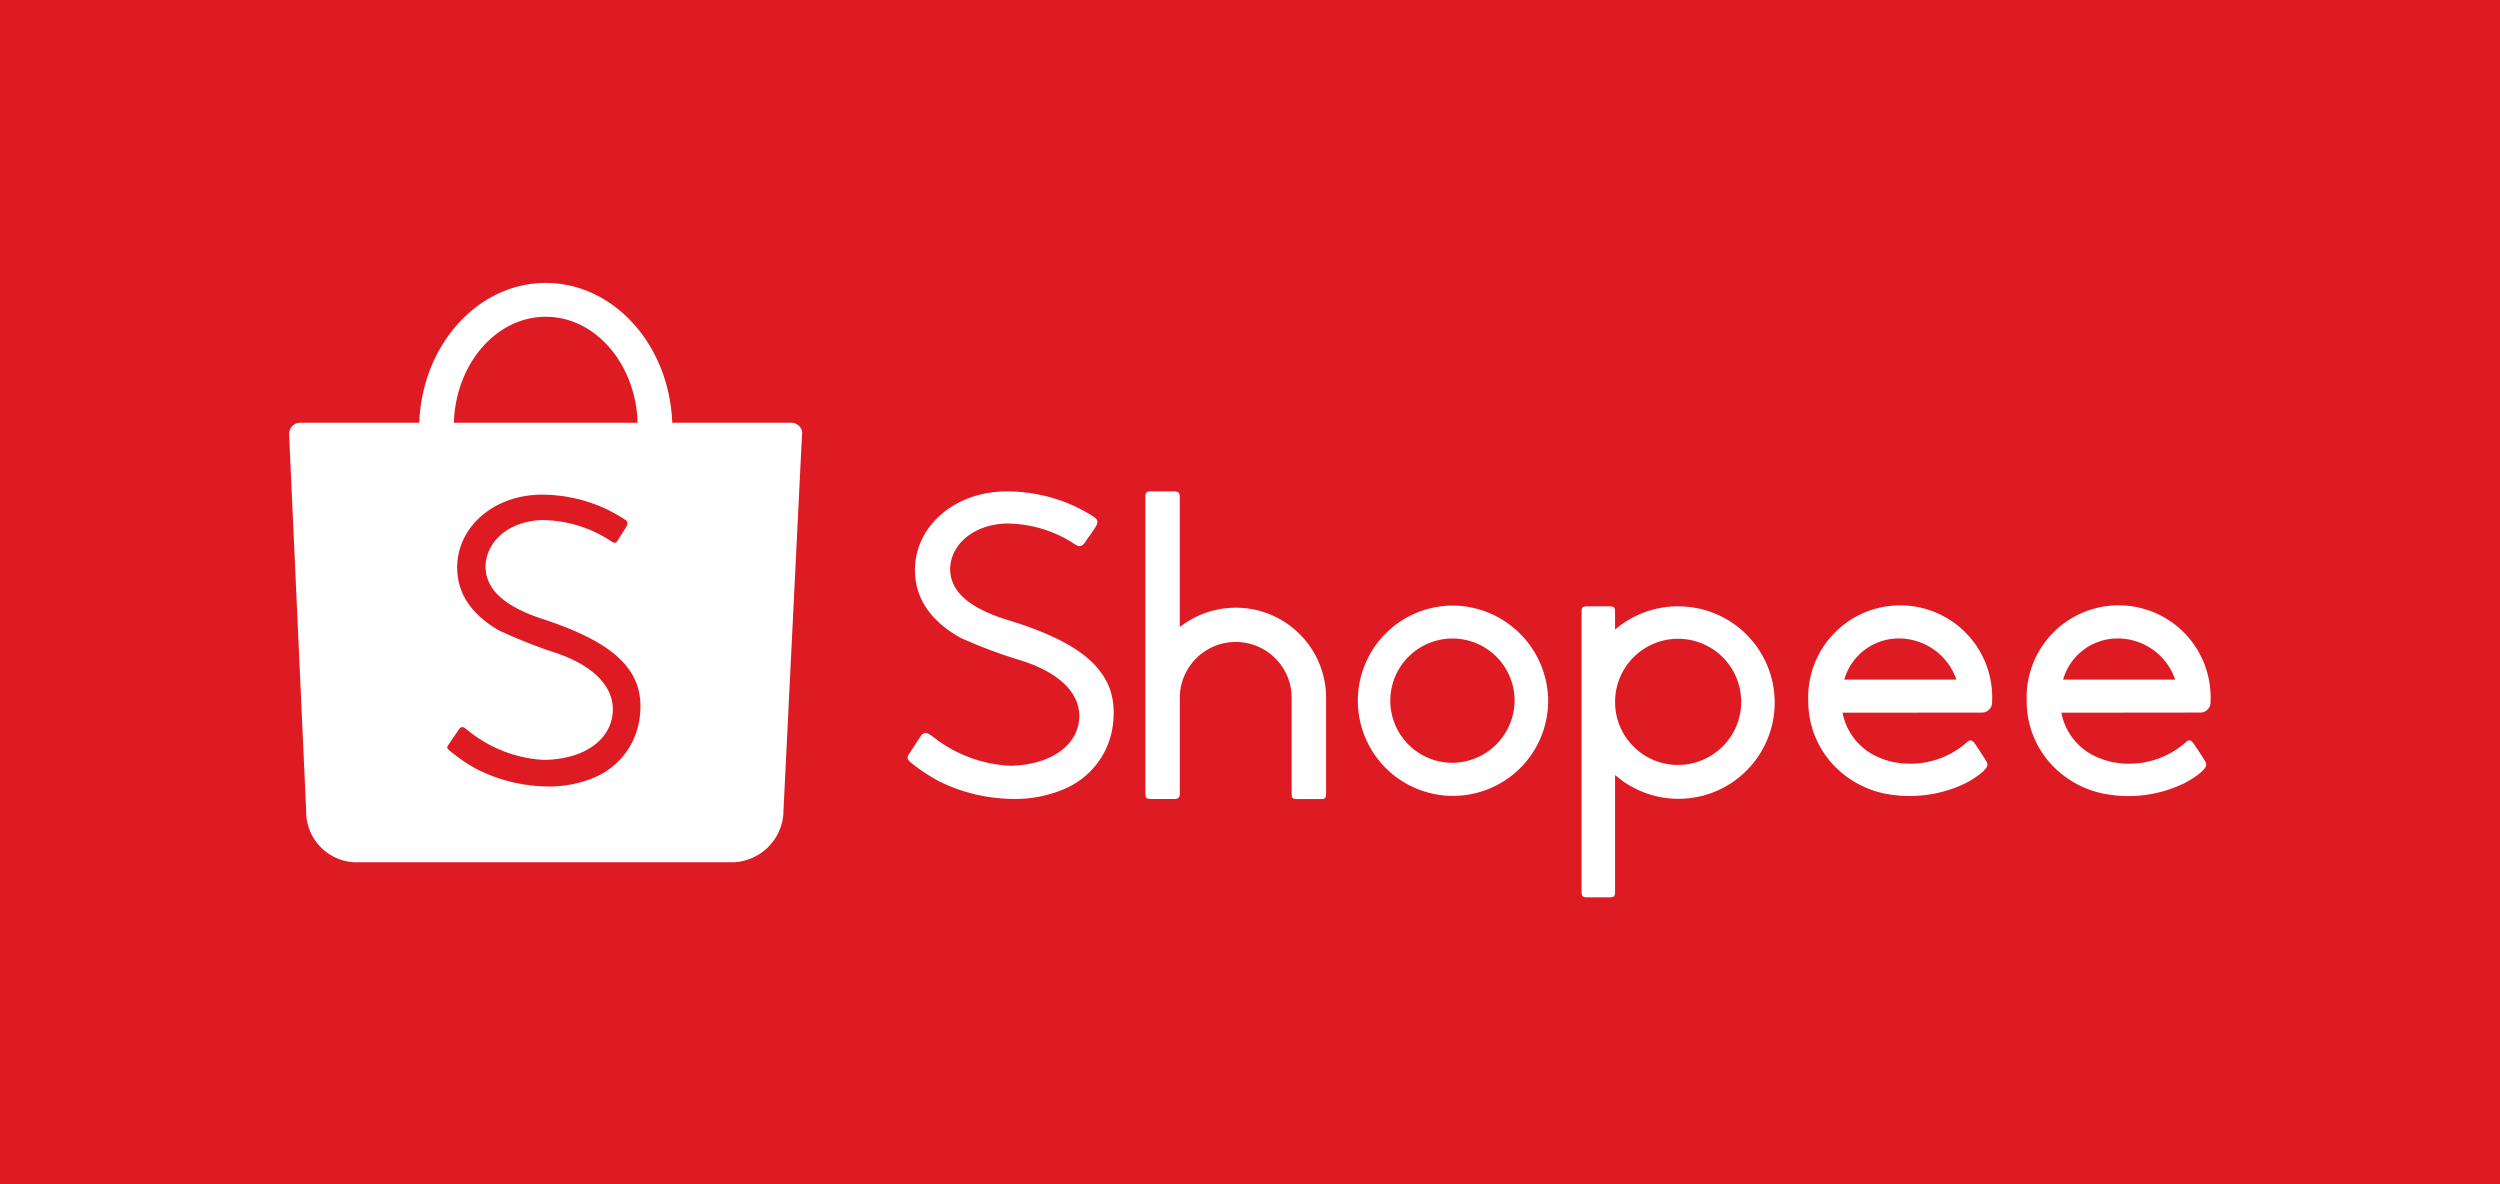 <?xml version="1.0" encoding="utf-8"?><svg xmlns="http://www.w3.org/2000/svg" width="190" height="90" viewBox="0 0 190 90">
  <g id="Shopee_Hover" data-name="Shopee Hover" transform="translate(-378 -324)">
    <rect id="Rectangle_140" data-name="Rectangle 140" width="190" height="90" transform="translate(378 324)" fill="#de1a22"/>
    <g id="g4" transform="translate(394.709 334.546)">
      <path id="path2" d="M31.916,43.914a5.705,5.705,0,0,1-3.523,4.657,8.846,8.846,0,0,1-3.764.647,12.161,12.161,0,0,1-5.141-1.33,12.829,12.829,0,0,1-2.061-1.417c-.164-.138-.184-.226-.075-.38.059-.089.167-.248.406-.6.347-.509.39-.572.429-.632a.294.294,0,0,1,.47-.045l.033.026.1.076.128.1a9.945,9.945,0,0,0,5.717,2.191c2.8-.038,4.813-1.3,5.174-3.23.4-2.128-1.273-3.965-4.541-4.99a38.824,38.824,0,0,1-4.081-1.634Q17.83,35.384,18.051,32.2c.228-2.943,2.96-5.138,6.412-5.153a11.667,11.667,0,0,1,4.564.941,12.027,12.027,0,0,1,1.783.971.319.319,0,0,1,.116.468c-.06.1-.158.258-.366.587l0,0c-.273.434-.282.447-.344.549-.108.165-.236.18-.431.056a9.585,9.585,0,0,0-5.27-1.638c-2.4.048-4.205,1.478-4.324,3.427-.031,1.76,1.289,3.045,4.14,4.025,5.788,1.86,8,4.041,7.587,7.479M24.768,13.529c3.769,0,6.84,3.576,6.984,8.053H17.784c.144-4.477,3.215-8.053,6.984-8.053m19.5,8.895a.839.839,0,0,0-.836-.842H34.381c-.222-5.911-4.441-10.624-9.614-10.624s-9.391,4.713-9.613,10.624H6.088a.839.839,0,0,0-.821.841c0,.022,0,.044,0,.065H5.263l1.292,28.49q0,.119.009.24c0,.018,0,.036,0,.054l0,.06,0,0a3.859,3.859,0,0,0,3.591,3.653l0,0h28.9a3.97,3.97,0,0,0,3.773-3.68h0v-.027c0-.021,0-.042,0-.063q0-.076.006-.151l1.41-28.6h0c0-.014,0-.029,0-.043m95.877,18.568a4.306,4.306,0,0,1,4.185-3.012,4.625,4.625,0,0,1,4.257,3.009l.042.12h-8.52Zm10.38,2.619h.062a.78.78,0,0,0,.731-.79c0-.02,0-.038,0-.067,0-.005,0-.016,0-.049a6.993,6.993,0,1,0-13.977,0,7.567,7.567,0,0,0,.052.889l0,.016.011.078a7.045,7.045,0,0,0,1.773,3.821l.005.006a7.43,7.43,0,0,0,4.146,2.287l.021,0v0l.1.018.187.03A9.711,9.711,0,0,0,149.255,49a6.949,6.949,0,0,0,1.054-.648c.1-.074.187-.146.264-.214.04-.035.071-.064.088-.081.36-.371.383-.5.165-.842q-.359-.572-.632-.974Q150.1,46.1,150.03,46l-.042-.06-.011-.015,0,0c-.2-.245-.332-.268-.55-.075-.023.021-.1.081-.115.1a6.494,6.494,0,0,1-5.731,1.365,6.343,6.343,0,0,1-1.092-.4,4.617,4.617,0,0,1-2.512-3.189l-.021-.107Zm-27.01-2.619a4.306,4.306,0,0,1,4.185-3.012,4.625,4.625,0,0,1,4.257,3.009l.042.12h-8.519ZM133.9,43.61h.063a.78.78,0,0,0,.731-.79c0-.02,0-.038,0-.067,0-.005,0-.016,0-.049a6.993,6.993,0,1,0-13.977,0,7.6,7.6,0,0,0,.052.889l0,.016.011.078a7.045,7.045,0,0,0,1.773,3.821l.005.006A7.43,7.43,0,0,0,126.7,49.8l.021,0v0l.1.018.187.03A9.711,9.711,0,0,0,132.625,49a6.949,6.949,0,0,0,1.054-.648c.1-.074.187-.146.264-.214.04-.035.071-.064.088-.081.36-.371.383-.5.165-.842q-.359-.572-.632-.974c-.063-.094-.118-.174-.165-.241l-.042-.06-.011-.015,0,0c-.2-.245-.332-.268-.551-.075-.023.021-.1.081-.115.1a6.494,6.494,0,0,1-5.731,1.365,6.343,6.343,0,0,1-1.092-.4,4.617,4.617,0,0,1-2.512-3.189l-.021-.107Zm-23.072,3.98a4.779,4.779,0,0,1-4.79-4.643V42.7a4.792,4.792,0,1,1,4.79,4.886m0-12.053a7.333,7.333,0,0,0-4.643,1.646l-.149.121V35.971c0-.355-.076-.434-.436-.434h-1.673c-.364,0-.436.072-.436.434V57.218c0,.349.081.434.436.434H105.6c.356,0,.436-.083.436-.434V48.358l.149.121a7.313,7.313,0,1,0,4.643-12.941M93.6,47.427a4.723,4.723,0,1,1,4.8-4.722,4.762,4.762,0,0,1-4.8,4.722m0-11.949a7.232,7.232,0,1,0,7.351,7.231A7.292,7.292,0,0,0,93.6,35.478m-16.387.16A6.893,6.893,0,0,0,73.1,37l-.145.107V27.235c0-.327-.107-.434-.434-.434H70.773c-.354,0-.434.085-.434.434V49.746c0,.341.087.434.434.434h1.751c.325,0,.434-.112.434-.434V42.394a4.251,4.251,0,0,1,8.5.017v7.336c0,.372.062.434.434.434h1.747c.37,0,.434-.063.434-.434V42.389a6.851,6.851,0,0,0-6.867-6.75M52.806,46.1l0,.006c-.25.378-.354.537-.413.629-.2.293-.172.424.128.678a13.519,13.519,0,0,0,2.212,1.457,12.906,12.906,0,0,0,5.459,1.3,9.447,9.447,0,0,0,3.995-.757,6.126,6.126,0,0,0,3.706-5.058c.383-3.678-2.01-5.977-8.173-7.829h0c-2.872-.926-4.221-2.157-4.221-3.876.085-1.9,1.846-3.319,4.223-3.408a9.441,9.441,0,0,1,5.27,1.583c.351.213.512.173.748-.132.027-.045.1-.155.418-.607h0c.294-.423.391-.564.415-.606.2-.374.17-.518-.188-.772a12.673,12.673,0,0,0-1.917-1,12.4,12.4,0,0,0-4.846-.906c-3.705.08-6.595,2.49-6.785,5.651-.121,2.283,1.038,4.119,3.459,5.477a37.709,37.709,0,0,0,4.319,1.636c3.294.965,5.011,2.739,4.656,4.833-.322,1.9-2.315,3.167-5.112,3.254a10.149,10.149,0,0,1-5.846-2.119l-.137-.1-.134-.1c-.362-.25-.575-.229-.8.1l-.437.664" transform="translate(0 0)" fill="#fff" fill-rule="evenodd"/>
    </g>
  </g>
</svg>
